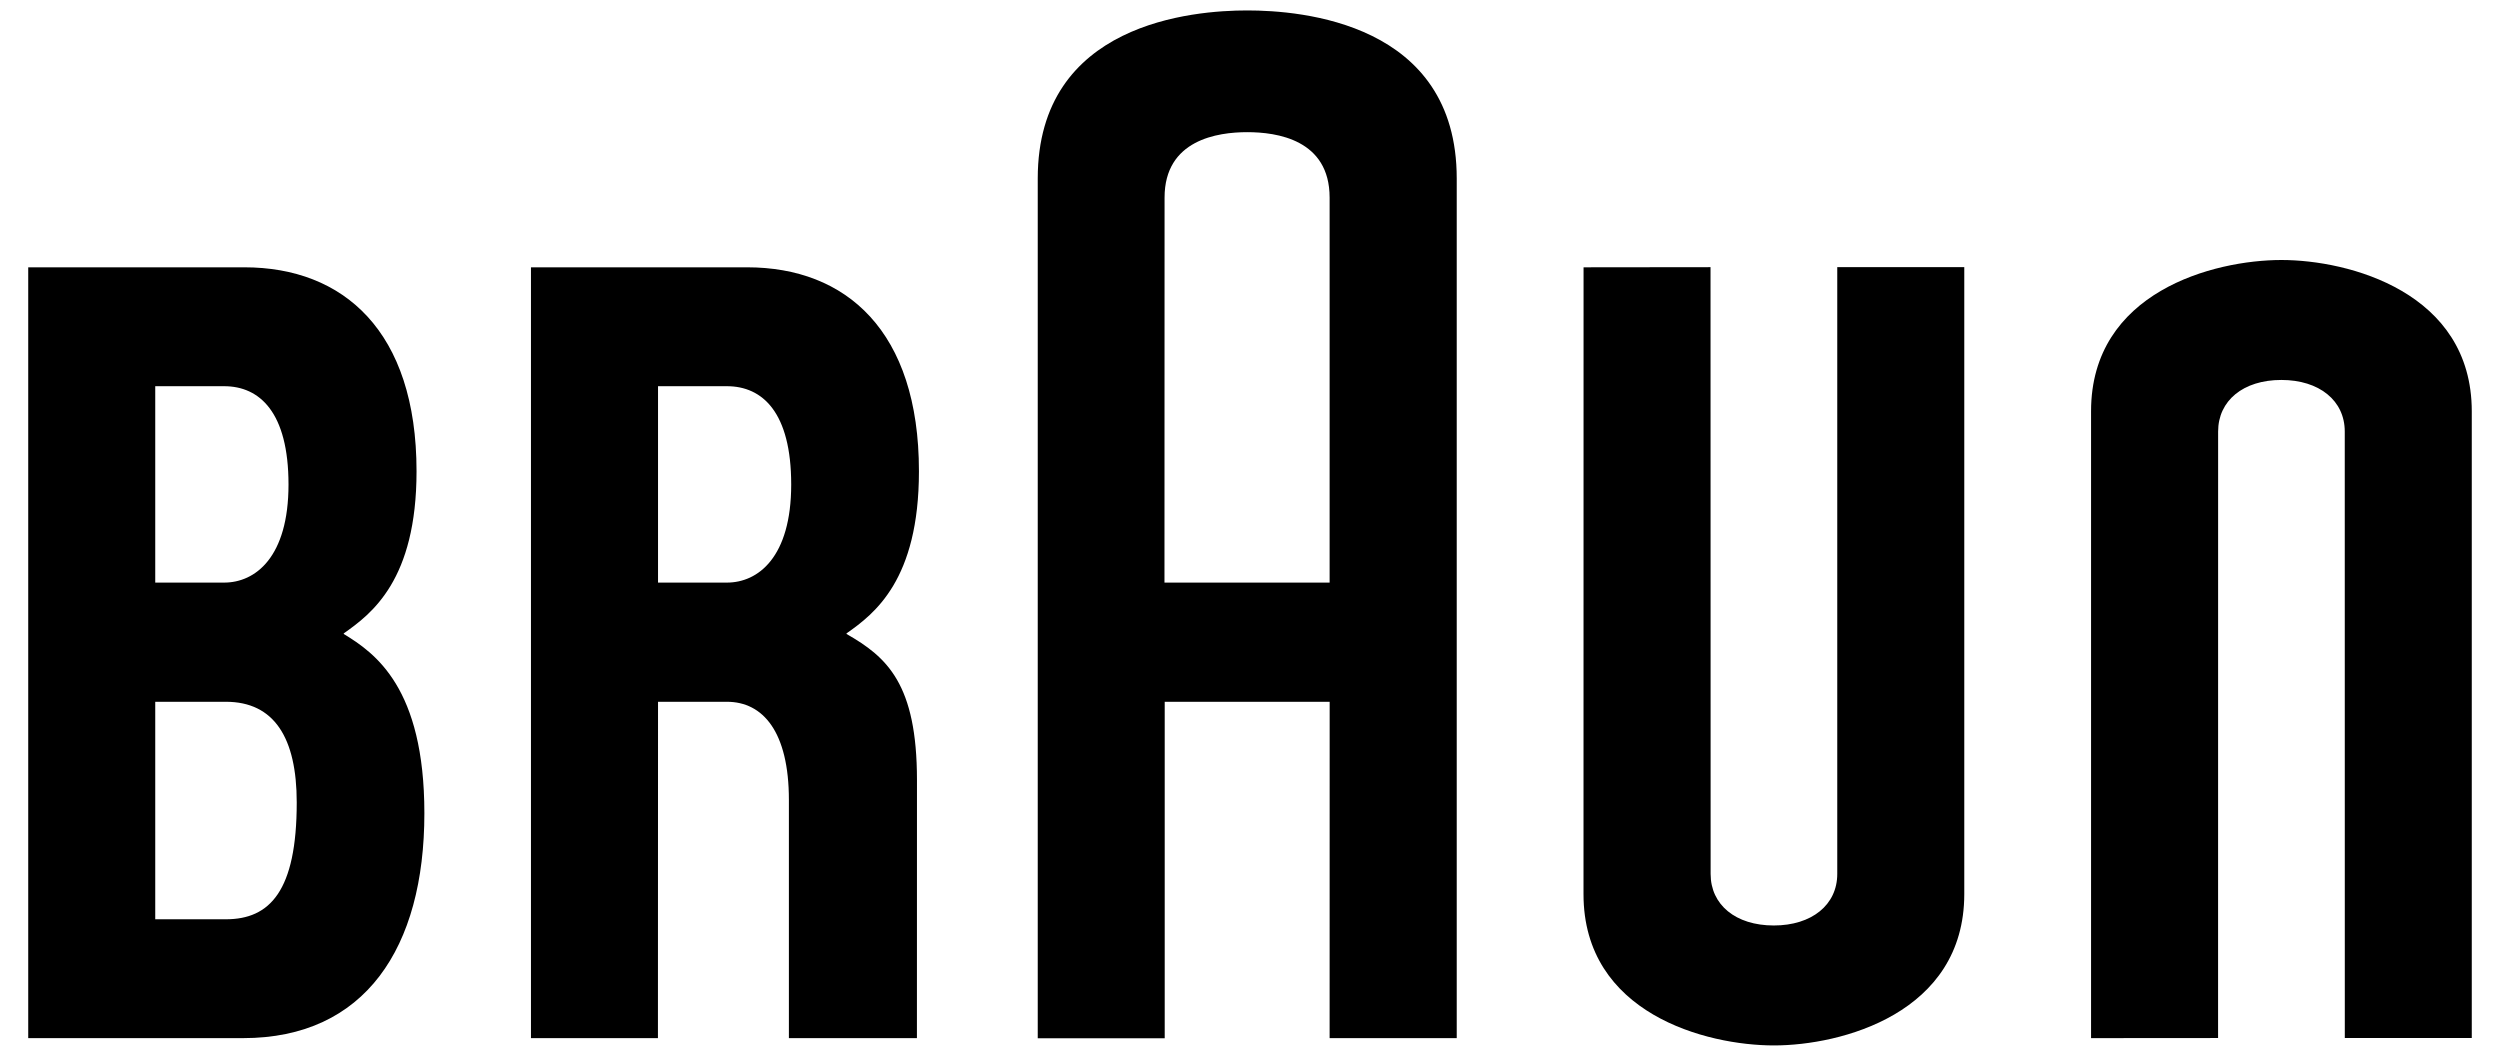 <svg xmlns="http://www.w3.org/2000/svg" width="52" height="22" viewBox="0 0 52 22" fill="none"><path d="M4.698 19.121C4.007 19.121 3.229 19.121 3.229 19.121V14.597C3.229 14.597 3.984 14.597 4.698 14.597C5.705 14.597 6.172 15.348 6.172 16.691C6.172 18.536 5.612 19.121 4.698 19.121ZM3.229 8.033C3.229 8.033 3.971 8.033 4.662 8.033C5.402 8.033 6.001 8.577 6.001 10.078C6.001 11.593 5.309 12.118 4.662 12.118C3.948 12.118 3.229 12.118 3.229 12.118V8.033ZM7.15 13.187V13.174C7.733 12.765 8.664 12.062 8.664 9.802C8.664 6.882 7.14 5.56 5.082 5.56C4.385 5.56 0.587 5.56 0.587 5.56V21.593C0.587 21.593 3.092 21.593 5.058 21.593C7.593 21.593 8.827 19.715 8.827 16.916C8.827 14.305 7.803 13.584 7.15 13.187Z" fill="black"></path><path d="M13.687 8.033C13.687 8.033 14.429 8.033 15.12 8.033C15.86 8.033 16.457 8.577 16.457 10.078C16.457 11.593 15.767 12.118 15.12 12.118C14.406 12.118 13.687 12.118 13.687 12.118V8.033ZM19.073 16.227C19.073 14.229 18.453 13.668 17.608 13.187V13.174C18.191 12.765 19.114 12.062 19.114 9.802C19.114 6.882 17.598 5.56 15.54 5.56C14.842 5.56 11.044 5.56 11.044 5.56V21.593H13.685L13.687 14.597C13.687 14.597 14.405 14.597 15.12 14.597C15.871 14.597 16.409 15.222 16.409 16.639V21.593H19.072L19.073 16.227Z" fill="black"></path><path d="M24.223 4.11C24.223 2.905 25.33 2.749 25.942 2.749C26.554 2.749 27.656 2.901 27.656 4.11V12.118H24.221L24.223 4.11ZM25.942 0.217C24.825 0.217 21.585 0.47 21.585 3.712V21.596H24.226V14.598H27.657L27.656 21.593H30.3V3.712C30.3 0.464 27.055 0.217 25.942 0.217Z" fill="black"></path><path d="M38.215 5.557V18.179C38.215 18.821 37.684 19.25 36.895 19.25C36.102 19.25 35.581 18.82 35.581 18.179L35.579 5.557L32.938 5.56L32.937 18.6C32.937 21.083 35.49 21.745 36.898 21.745C38.293 21.745 40.857 21.08 40.857 18.597V5.557H38.215Z" fill="black"></path><path d="M48.772 21.591L48.771 8.975C48.771 8.332 48.24 7.903 47.452 7.903C46.658 7.903 46.137 8.334 46.137 8.975L46.136 21.591L43.494 21.593V8.553C43.494 6.07 46.047 5.408 47.455 5.408C48.85 5.408 51.413 6.074 51.413 8.556V21.591L48.772 21.591Z" fill="black"></path></svg>